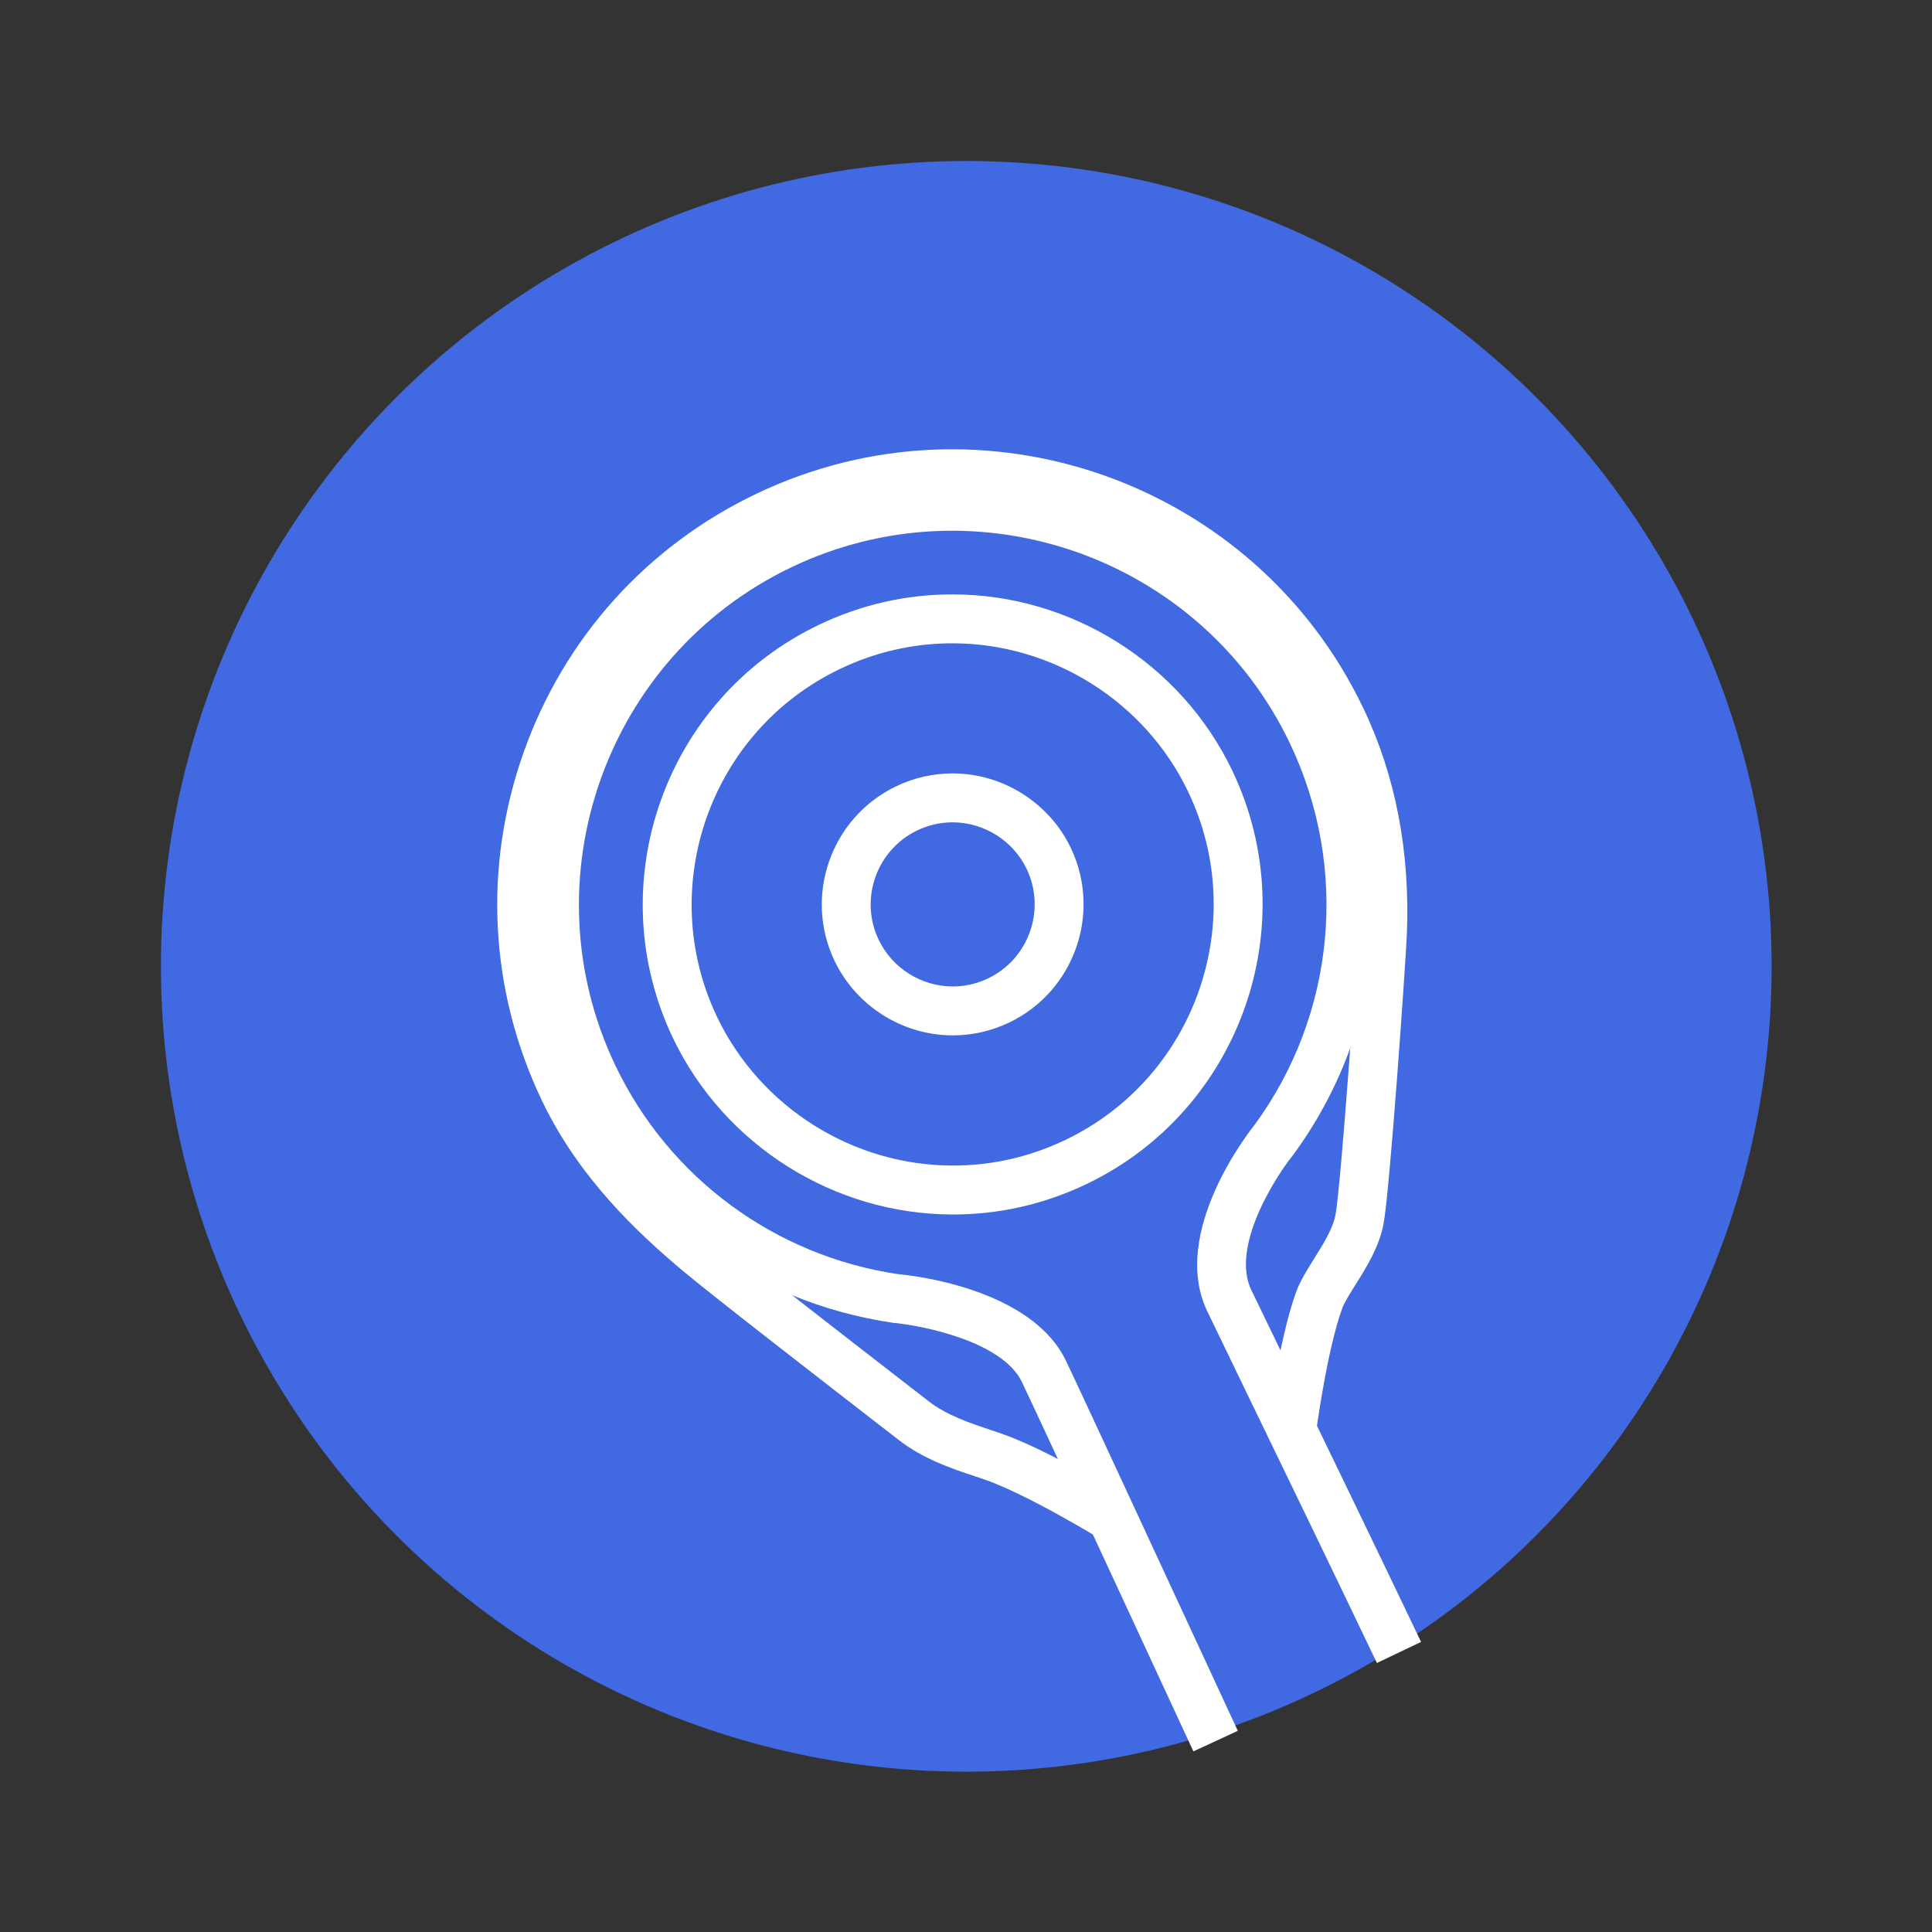 <?xml version="1.0" encoding="utf-8"?>
<!-- Generator: Adobe Illustrator 16.0.0, SVG Export Plug-In . SVG Version: 6.00 Build 0)  -->
<!DOCTYPE svg PUBLIC "-//W3C//DTD SVG 1.1//EN" "http://www.w3.org/Graphics/SVG/1.1/DTD/svg11.dtd">
<svg version="1.1" id="Capa_1" xmlns="http://www.w3.org/2000/svg" xmlns:xlink="http://www.w3.org/1999/xlink" x="0px" y="0px"
	 width="120px" height="120px" viewBox="0 0 120 120" enable-background="new 0 0 120 120" xml:space="preserve">
<rect x="0" y="0" width="120" height="120" fill="#333333" stroke="none"/>
<g>
	<g>
		<circle fill="#4169E1" cx="60.017" cy="60.021" r="50.022"/>
	</g>
	<g>
		<g>
			<path fill="#FFFFFF" d="M59.188,75.434c-7.381,0-14.206-4.302-17.389-10.958c-4.574-9.582-0.504-21.097,9.074-25.672
				c2.617-1.251,5.406-1.885,8.288-1.885c7.379,0,14.202,4.298,17.381,10.952c4.577,9.581,0.508,21.101-9.068,25.678
				C64.854,74.8,62.067,75.434,59.188,75.434z M59.161,39.957c-2.425,0-4.773,0.534-6.979,1.588
				c-8.067,3.852-11.494,13.551-7.643,21.621c2.682,5.605,8.43,9.229,14.648,9.229c2.423,0,4.771-0.534,6.977-1.588
				c8.065-3.854,11.491-13.557,7.637-21.626C71.123,43.577,65.376,39.957,59.161,39.957z"/>
		</g>
		<g>
			<path fill="#FFFFFF" d="M59.177,64.309c-3.116,0-5.998-1.816-7.342-4.631c-1.932-4.04-0.215-8.905,3.831-10.843
				c1.106-0.528,2.284-0.797,3.502-0.797c3.115,0,5.996,1.817,7.342,4.628c1.931,4.048,0.212,8.912-3.83,10.847
				C61.572,64.041,60.395,64.309,59.177,64.309z M59.168,51.076c-0.761,0-1.498,0.169-2.192,0.5c-2.534,1.213-3.611,4.262-2.4,6.793
				c0.842,1.764,2.647,2.902,4.601,2.902c0.761,0,1.5-0.169,2.193-0.5c2.532-1.211,3.607-4.259,2.399-6.796
				C62.926,52.215,61.12,51.076,59.168,51.076z"/>
		</g>
		<g>
			<path fill="#FFFFFF" d="M74.125,108.782l-4.188-9.038c-3.017-6.511-5.731-12.37-6.462-13.9c-1.21-2.537-6.21-3.521-8.034-3.686
				c-8.755-1.293-16.185-6.771-19.959-14.665c-6.238-13.063-0.687-28.766,12.374-35.005c13.061-6.24,28.763-0.688,35.001,12.366
				c4.183,8.761,3.208,19.064-2.545,26.891c-1.179,1.472-3.858,5.728-2.593,8.378c0.371,0.775,1.224,2.534,2.354,4.867
				c2.182,4.507,5.4,11.15,8.191,16.992l-2.741,1.309c-2.789-5.836-6.004-12.473-8.186-16.977c-1.133-2.34-1.987-4.105-2.359-4.884
				c-2.348-4.918,2.713-11.271,2.929-11.539c5.044-6.866,5.908-15.979,2.208-23.729C74.598,34.617,60.71,29.716,49.164,35.229
				c-11.549,5.518-16.458,19.404-10.941,30.954c3.337,6.98,9.908,11.826,17.576,12.959c0.757,0.063,8.252,0.853,10.417,5.393
				c0.733,1.534,3.453,7.406,6.478,13.933l4.188,9.036L74.125,108.782z"/>
		</g>
		<g>
			<path fill="#FFFFFF" d="M68.287,95.555c-0.045-0.027-4.478-2.736-7.118-3.654l-0.591-0.199c-1.365-0.451-3.233-1.073-4.755-2.263
				l-1.174-0.909c-3.111-2.409-10.398-8.053-12.162-9.534c-2.909-2.436-6.541-5.847-8.827-10.634
				c-3.255-6.813-3.662-14.486-1.146-21.605c2.517-7.122,7.654-12.836,14.47-16.09c14.061-6.722,30.973-0.745,37.694,13.319
				c2.007,4.196,2.916,8.93,2.704,14.072c-0.064,1.548-1.049,15.839-1.448,17.96c-0.273,1.433-1.05,2.674-1.736,3.771
				c-0.362,0.577-0.705,1.123-0.844,1.511c-0.952,2.637-1.628,7.784-1.636,7.835l-3.011-0.391c0.028-0.225,0.727-5.531,1.79-8.476
				c0.25-0.692,0.675-1.372,1.126-2.092c0.571-0.913,1.163-1.854,1.328-2.724c0.335-1.78,1.331-15.902,1.397-17.52
				c0.191-4.642-0.62-8.895-2.41-12.637c-5.999-12.553-21.091-17.89-33.646-11.889c-6.081,2.904-10.668,8.004-12.914,14.359
				c-2.245,6.355-1.882,13.204,1.023,19.286c2.034,4.26,5.363,7.376,8.038,9.616c1.719,1.442,8.973,7.061,12.07,9.459l1.179,0.914
				c1.113,0.869,2.63,1.373,3.848,1.778l0.627,0.21c2.954,1.026,7.518,3.816,7.711,3.936L68.287,95.555z"/>
		</g>
	</g>
</g>
</svg>
